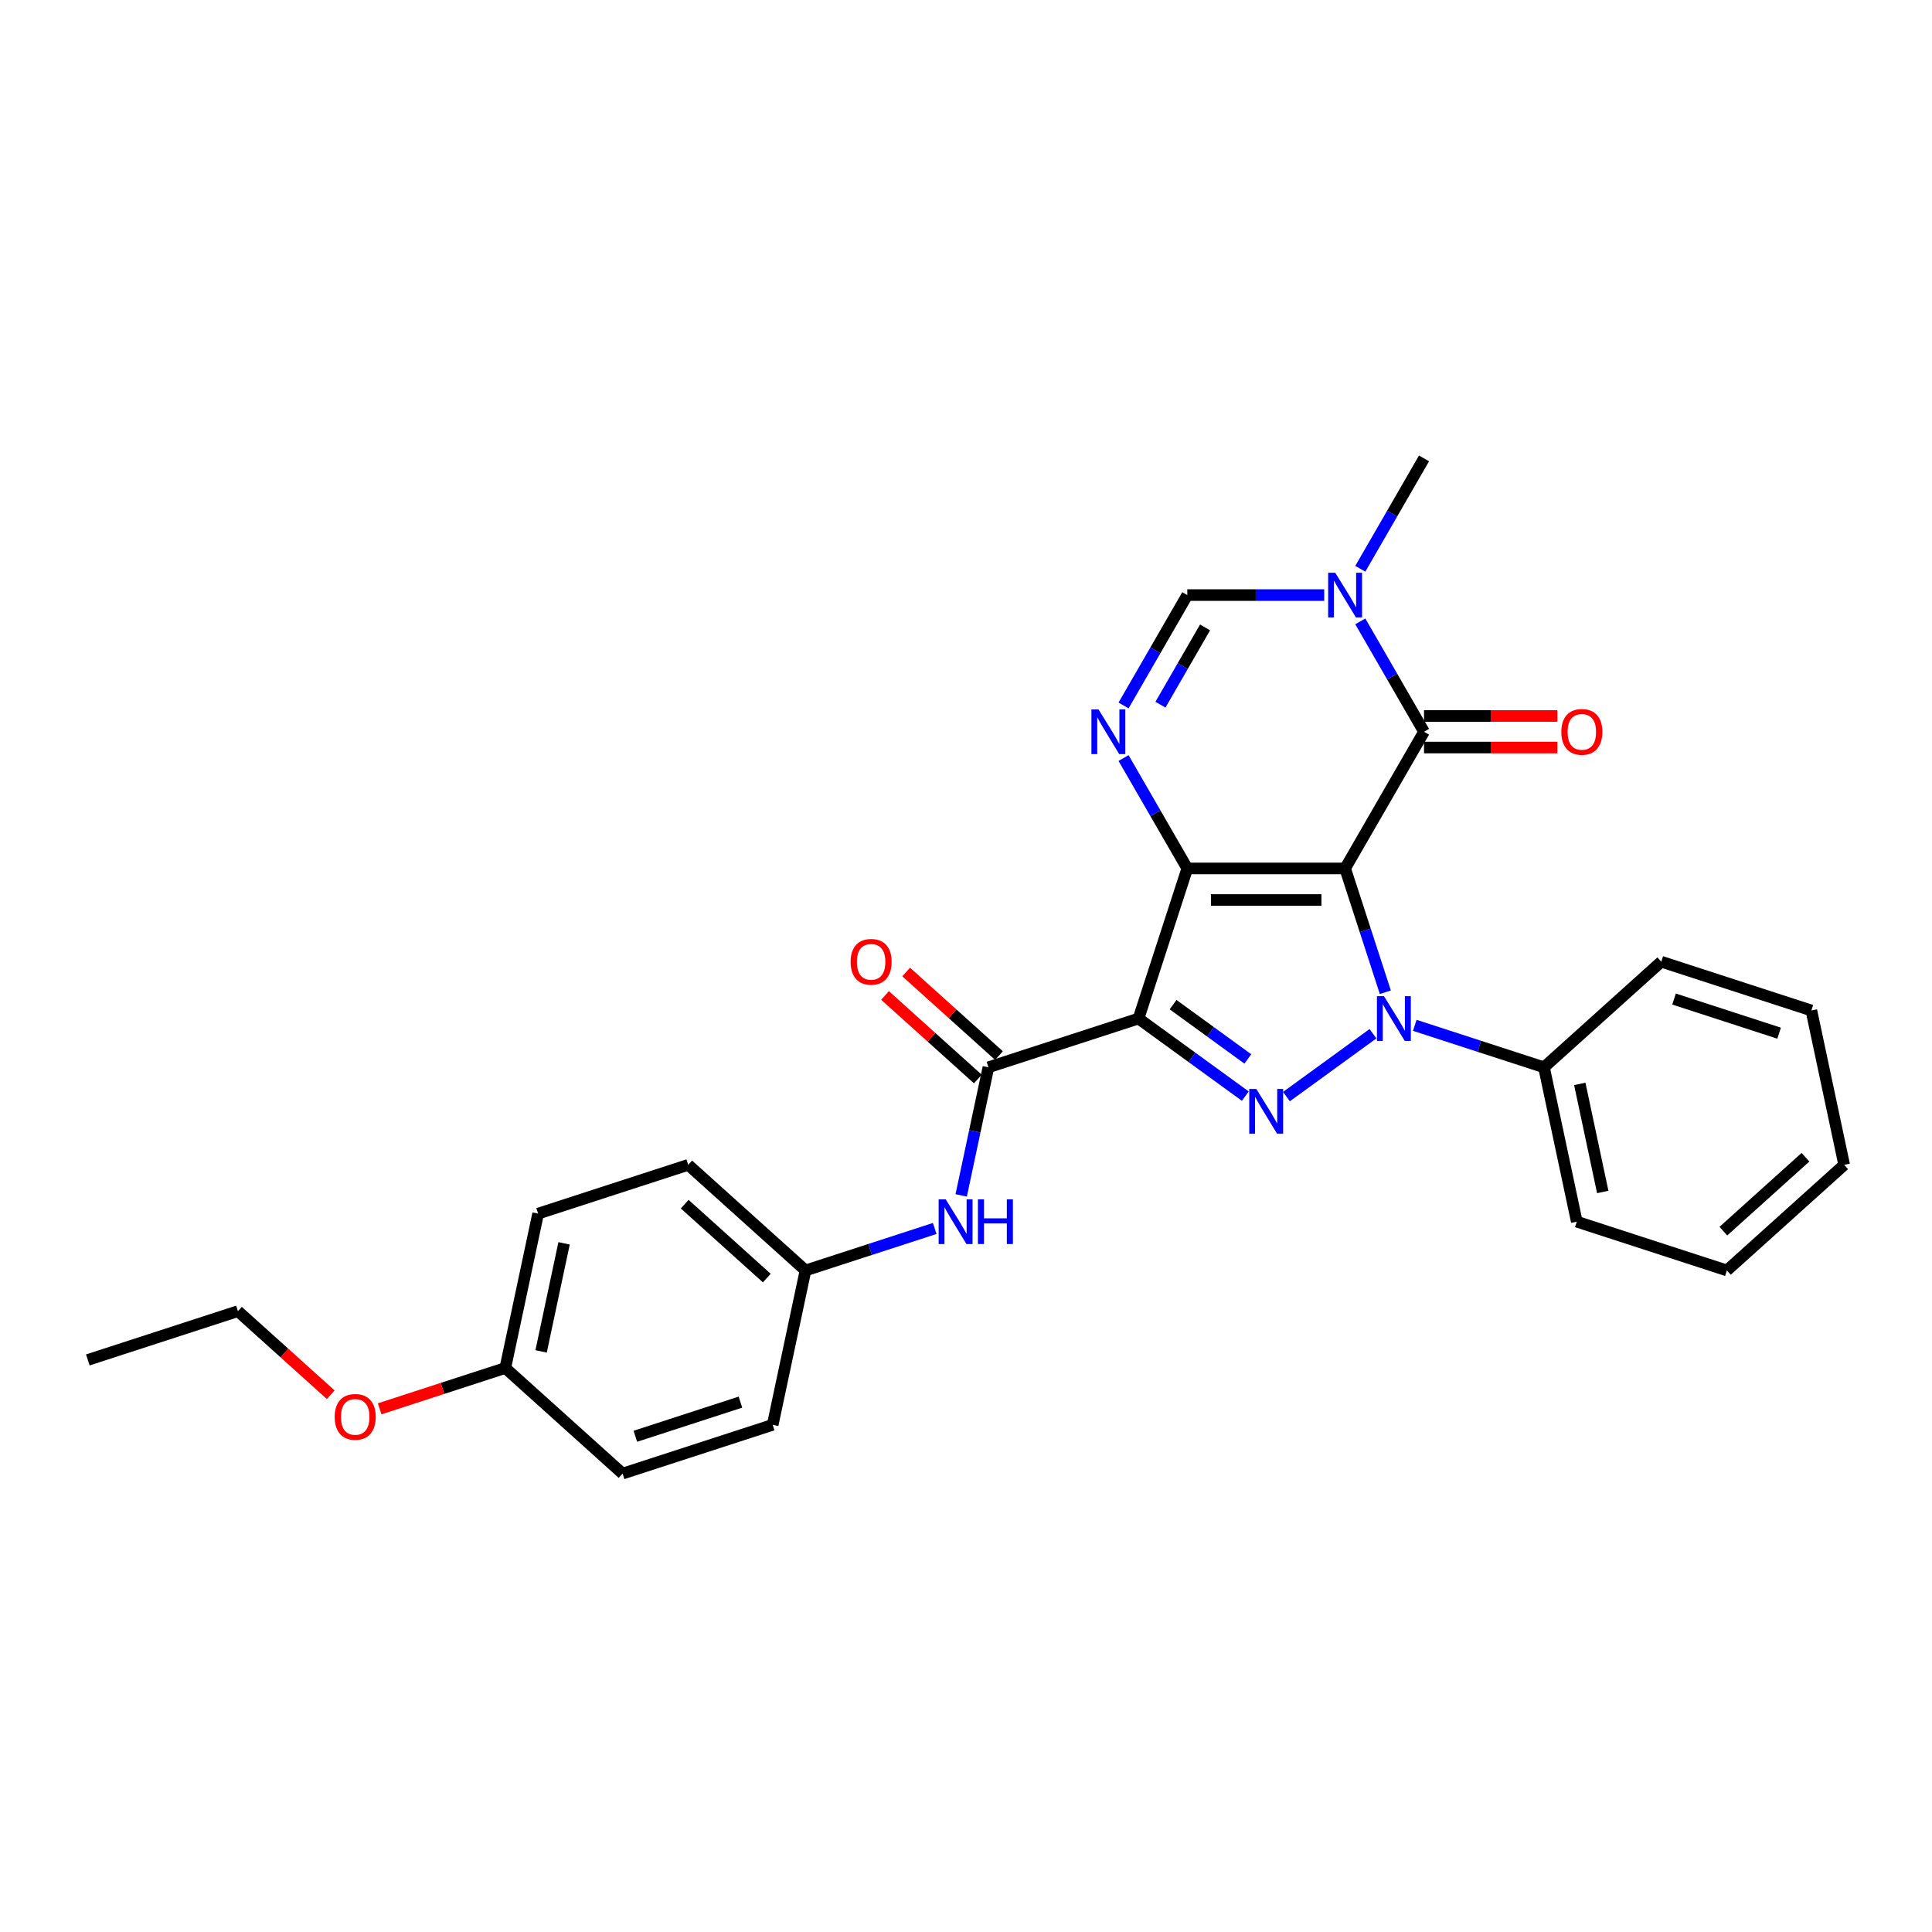 <?xml version='1.0' encoding='iso-8859-1'?>
<svg version='1.1' baseProfile='full'
              xmlns='http://www.w3.org/2000/svg'
                      xmlns:rdkit='http://www.rdkit.org/xml'
                      xmlns:xlink='http://www.w3.org/1999/xlink'
                  xml:space='preserve'
width='1000px' height='1000px' viewBox='0 0 1000 1000'>
<!-- END OF HEADER -->
<rect style='opacity:1.0;fill:#FFFFFF;stroke:none' width='1000' height='1000' x='0' y='0'> </rect>
<path class='bond-0' d='M 696.228,449.502 L 614.538,449.502' style='fill:none;fill-rule:evenodd;stroke:#000000;stroke-width:6px;stroke-linecap:butt;stroke-linejoin:miter;stroke-opacity:1' />
<path class='bond-0' d='M 683.974,465.84 L 626.792,465.84' style='fill:none;fill-rule:evenodd;stroke:#000000;stroke-width:6px;stroke-linecap:butt;stroke-linejoin:miter;stroke-opacity:1' />
<path class='bond-1' d='M 696.228,449.502 L 706.638,481.543' style='fill:none;fill-rule:evenodd;stroke:#000000;stroke-width:6px;stroke-linecap:butt;stroke-linejoin:miter;stroke-opacity:1' />
<path class='bond-1' d='M 706.638,481.543 L 717.049,513.584' style='fill:none;fill-rule:evenodd;stroke:#0000FF;stroke-width:6px;stroke-linecap:butt;stroke-linejoin:miter;stroke-opacity:1' />
<path class='bond-4' d='M 696.228,449.502 L 737.072,378.757' style='fill:none;fill-rule:evenodd;stroke:#000000;stroke-width:6px;stroke-linecap:butt;stroke-linejoin:miter;stroke-opacity:1' />
<path class='bond-2' d='M 614.538,449.502 L 589.295,527.194' style='fill:none;fill-rule:evenodd;stroke:#000000;stroke-width:6px;stroke-linecap:butt;stroke-linejoin:miter;stroke-opacity:1' />
<path class='bond-5' d='M 614.538,449.502 L 598.044,420.935' style='fill:none;fill-rule:evenodd;stroke:#000000;stroke-width:6px;stroke-linecap:butt;stroke-linejoin:miter;stroke-opacity:1' />
<path class='bond-5' d='M 598.044,420.935 L 581.551,392.367' style='fill:none;fill-rule:evenodd;stroke:#0000FF;stroke-width:6px;stroke-linecap:butt;stroke-linejoin:miter;stroke-opacity:1' />
<path class='bond-3' d='M 710.655,535.052 L 665.864,567.595' style='fill:none;fill-rule:evenodd;stroke:#0000FF;stroke-width:6px;stroke-linecap:butt;stroke-linejoin:miter;stroke-opacity:1' />
<path class='bond-10' d='M 732.287,530.708 L 765.725,541.573' style='fill:none;fill-rule:evenodd;stroke:#0000FF;stroke-width:6px;stroke-linecap:butt;stroke-linejoin:miter;stroke-opacity:1' />
<path class='bond-10' d='M 765.725,541.573 L 799.163,552.437' style='fill:none;fill-rule:evenodd;stroke:#000000;stroke-width:6px;stroke-linecap:butt;stroke-linejoin:miter;stroke-opacity:1' />
<path class='bond-6' d='M 589.295,527.194 L 511.603,552.437' style='fill:none;fill-rule:evenodd;stroke:#000000;stroke-width:6px;stroke-linecap:butt;stroke-linejoin:miter;stroke-opacity:1' />
<path class='bond-28' d='M 589.295,527.194 L 616.931,547.273' style='fill:none;fill-rule:evenodd;stroke:#000000;stroke-width:6px;stroke-linecap:butt;stroke-linejoin:miter;stroke-opacity:1' />
<path class='bond-28' d='M 616.931,547.273 L 644.567,567.352' style='fill:none;fill-rule:evenodd;stroke:#0000FF;stroke-width:6px;stroke-linecap:butt;stroke-linejoin:miter;stroke-opacity:1' />
<path class='bond-28' d='M 607.189,520 L 626.534,534.055' style='fill:none;fill-rule:evenodd;stroke:#000000;stroke-width:6px;stroke-linecap:butt;stroke-linejoin:miter;stroke-opacity:1' />
<path class='bond-28' d='M 626.534,534.055 L 645.879,548.11' style='fill:none;fill-rule:evenodd;stroke:#0000FF;stroke-width:6px;stroke-linecap:butt;stroke-linejoin:miter;stroke-opacity:1' />
<path class='bond-7' d='M 737.072,378.757 L 720.579,350.189' style='fill:none;fill-rule:evenodd;stroke:#000000;stroke-width:6px;stroke-linecap:butt;stroke-linejoin:miter;stroke-opacity:1' />
<path class='bond-7' d='M 720.579,350.189 L 704.085,321.621' style='fill:none;fill-rule:evenodd;stroke:#0000FF;stroke-width:6px;stroke-linecap:butt;stroke-linejoin:miter;stroke-opacity:1' />
<path class='bond-11' d='M 737.072,386.926 L 771.586,386.926' style='fill:none;fill-rule:evenodd;stroke:#000000;stroke-width:6px;stroke-linecap:butt;stroke-linejoin:miter;stroke-opacity:1' />
<path class='bond-11' d='M 771.586,386.926 L 806.1,386.926' style='fill:none;fill-rule:evenodd;stroke:#FF0000;stroke-width:6px;stroke-linecap:butt;stroke-linejoin:miter;stroke-opacity:1' />
<path class='bond-11' d='M 737.072,370.588 L 771.586,370.588' style='fill:none;fill-rule:evenodd;stroke:#000000;stroke-width:6px;stroke-linecap:butt;stroke-linejoin:miter;stroke-opacity:1' />
<path class='bond-11' d='M 771.586,370.588 L 806.1,370.588' style='fill:none;fill-rule:evenodd;stroke:#FF0000;stroke-width:6px;stroke-linecap:butt;stroke-linejoin:miter;stroke-opacity:1' />
<path class='bond-29' d='M 581.551,365.148 L 598.044,336.58' style='fill:none;fill-rule:evenodd;stroke:#0000FF;stroke-width:6px;stroke-linecap:butt;stroke-linejoin:miter;stroke-opacity:1' />
<path class='bond-29' d='M 598.044,336.58 L 614.538,308.012' style='fill:none;fill-rule:evenodd;stroke:#000000;stroke-width:6px;stroke-linecap:butt;stroke-linejoin:miter;stroke-opacity:1' />
<path class='bond-29' d='M 600.648,364.746 L 612.193,344.749' style='fill:none;fill-rule:evenodd;stroke:#0000FF;stroke-width:6px;stroke-linecap:butt;stroke-linejoin:miter;stroke-opacity:1' />
<path class='bond-29' d='M 612.193,344.749 L 623.739,324.751' style='fill:none;fill-rule:evenodd;stroke:#000000;stroke-width:6px;stroke-linecap:butt;stroke-linejoin:miter;stroke-opacity:1' />
<path class='bond-9' d='M 511.603,552.437 L 504.557,585.585' style='fill:none;fill-rule:evenodd;stroke:#000000;stroke-width:6px;stroke-linecap:butt;stroke-linejoin:miter;stroke-opacity:1' />
<path class='bond-9' d='M 504.557,585.585 L 497.512,618.732' style='fill:none;fill-rule:evenodd;stroke:#0000FF;stroke-width:6px;stroke-linecap:butt;stroke-linejoin:miter;stroke-opacity:1' />
<path class='bond-12' d='M 517.069,546.367 L 493.047,524.737' style='fill:none;fill-rule:evenodd;stroke:#000000;stroke-width:6px;stroke-linecap:butt;stroke-linejoin:miter;stroke-opacity:1' />
<path class='bond-12' d='M 493.047,524.737 L 469.024,503.106' style='fill:none;fill-rule:evenodd;stroke:#FF0000;stroke-width:6px;stroke-linecap:butt;stroke-linejoin:miter;stroke-opacity:1' />
<path class='bond-12' d='M 506.137,558.508 L 482.114,536.878' style='fill:none;fill-rule:evenodd;stroke:#000000;stroke-width:6px;stroke-linecap:butt;stroke-linejoin:miter;stroke-opacity:1' />
<path class='bond-12' d='M 482.114,536.878 L 458.092,515.248' style='fill:none;fill-rule:evenodd;stroke:#FF0000;stroke-width:6px;stroke-linecap:butt;stroke-linejoin:miter;stroke-opacity:1' />
<path class='bond-8' d='M 685.412,308.012 L 649.975,308.012' style='fill:none;fill-rule:evenodd;stroke:#0000FF;stroke-width:6px;stroke-linecap:butt;stroke-linejoin:miter;stroke-opacity:1' />
<path class='bond-8' d='M 649.975,308.012 L 614.538,308.012' style='fill:none;fill-rule:evenodd;stroke:#000000;stroke-width:6px;stroke-linecap:butt;stroke-linejoin:miter;stroke-opacity:1' />
<path class='bond-15' d='M 704.085,294.402 L 720.579,265.835' style='fill:none;fill-rule:evenodd;stroke:#0000FF;stroke-width:6px;stroke-linecap:butt;stroke-linejoin:miter;stroke-opacity:1' />
<path class='bond-15' d='M 720.579,265.835 L 737.072,237.267' style='fill:none;fill-rule:evenodd;stroke:#000000;stroke-width:6px;stroke-linecap:butt;stroke-linejoin:miter;stroke-opacity:1' />
<path class='bond-13' d='M 483.803,635.856 L 450.365,646.721' style='fill:none;fill-rule:evenodd;stroke:#0000FF;stroke-width:6px;stroke-linecap:butt;stroke-linejoin:miter;stroke-opacity:1' />
<path class='bond-13' d='M 450.365,646.721 L 416.927,657.585' style='fill:none;fill-rule:evenodd;stroke:#000000;stroke-width:6px;stroke-linecap:butt;stroke-linejoin:miter;stroke-opacity:1' />
<path class='bond-21' d='M 799.163,552.437 L 816.147,632.342' style='fill:none;fill-rule:evenodd;stroke:#000000;stroke-width:6px;stroke-linecap:butt;stroke-linejoin:miter;stroke-opacity:1' />
<path class='bond-21' d='M 817.691,561.026 L 829.58,616.959' style='fill:none;fill-rule:evenodd;stroke:#000000;stroke-width:6px;stroke-linecap:butt;stroke-linejoin:miter;stroke-opacity:1' />
<path class='bond-22' d='M 799.163,552.437 L 859.87,497.776' style='fill:none;fill-rule:evenodd;stroke:#000000;stroke-width:6px;stroke-linecap:butt;stroke-linejoin:miter;stroke-opacity:1' />
<path class='bond-16' d='M 416.927,657.585 L 399.943,737.49' style='fill:none;fill-rule:evenodd;stroke:#000000;stroke-width:6px;stroke-linecap:butt;stroke-linejoin:miter;stroke-opacity:1' />
<path class='bond-17' d='M 416.927,657.585 L 356.22,602.924' style='fill:none;fill-rule:evenodd;stroke:#000000;stroke-width:6px;stroke-linecap:butt;stroke-linejoin:miter;stroke-opacity:1' />
<path class='bond-17' d='M 396.889,661.528 L 354.394,623.265' style='fill:none;fill-rule:evenodd;stroke:#000000;stroke-width:6px;stroke-linecap:butt;stroke-linejoin:miter;stroke-opacity:1' />
<path class='bond-14' d='M 261.545,708.072 L 278.529,628.168' style='fill:none;fill-rule:evenodd;stroke:#000000;stroke-width:6px;stroke-linecap:butt;stroke-linejoin:miter;stroke-opacity:1' />
<path class='bond-14' d='M 280.073,699.483 L 291.962,643.55' style='fill:none;fill-rule:evenodd;stroke:#000000;stroke-width:6px;stroke-linecap:butt;stroke-linejoin:miter;stroke-opacity:1' />
<path class='bond-20' d='M 261.545,708.072 L 229.03,718.637' style='fill:none;fill-rule:evenodd;stroke:#000000;stroke-width:6px;stroke-linecap:butt;stroke-linejoin:miter;stroke-opacity:1' />
<path class='bond-20' d='M 229.03,718.637 L 196.515,729.202' style='fill:none;fill-rule:evenodd;stroke:#FF0000;stroke-width:6px;stroke-linecap:butt;stroke-linejoin:miter;stroke-opacity:1' />
<path class='bond-31' d='M 261.545,708.072 L 322.252,762.733' style='fill:none;fill-rule:evenodd;stroke:#000000;stroke-width:6px;stroke-linecap:butt;stroke-linejoin:miter;stroke-opacity:1' />
<path class='bond-19' d='M 399.943,737.49 L 322.252,762.733' style='fill:none;fill-rule:evenodd;stroke:#000000;stroke-width:6px;stroke-linecap:butt;stroke-linejoin:miter;stroke-opacity:1' />
<path class='bond-19' d='M 383.241,725.738 L 328.857,743.409' style='fill:none;fill-rule:evenodd;stroke:#000000;stroke-width:6px;stroke-linecap:butt;stroke-linejoin:miter;stroke-opacity:1' />
<path class='bond-18' d='M 356.22,602.924 L 278.529,628.168' style='fill:none;fill-rule:evenodd;stroke:#000000;stroke-width:6px;stroke-linecap:butt;stroke-linejoin:miter;stroke-opacity:1' />
<path class='bond-23' d='M 171.191,721.915 L 147.169,700.285' style='fill:none;fill-rule:evenodd;stroke:#FF0000;stroke-width:6px;stroke-linecap:butt;stroke-linejoin:miter;stroke-opacity:1' />
<path class='bond-23' d='M 147.169,700.285 L 123.146,678.655' style='fill:none;fill-rule:evenodd;stroke:#000000;stroke-width:6px;stroke-linecap:butt;stroke-linejoin:miter;stroke-opacity:1' />
<path class='bond-26' d='M 816.147,632.342 L 893.838,657.585' style='fill:none;fill-rule:evenodd;stroke:#000000;stroke-width:6px;stroke-linecap:butt;stroke-linejoin:miter;stroke-opacity:1' />
<path class='bond-25' d='M 859.87,497.776 L 937.561,523.02' style='fill:none;fill-rule:evenodd;stroke:#000000;stroke-width:6px;stroke-linecap:butt;stroke-linejoin:miter;stroke-opacity:1' />
<path class='bond-25' d='M 866.475,517.101 L 920.859,534.772' style='fill:none;fill-rule:evenodd;stroke:#000000;stroke-width:6px;stroke-linecap:butt;stroke-linejoin:miter;stroke-opacity:1' />
<path class='bond-24' d='M 123.146,678.655 L 45.455,703.898' style='fill:none;fill-rule:evenodd;stroke:#000000;stroke-width:6px;stroke-linecap:butt;stroke-linejoin:miter;stroke-opacity:1' />
<path class='bond-27' d='M 937.561,523.02 L 954.545,602.924' style='fill:none;fill-rule:evenodd;stroke:#000000;stroke-width:6px;stroke-linecap:butt;stroke-linejoin:miter;stroke-opacity:1' />
<path class='bond-30' d='M 893.838,657.585 L 954.545,602.924' style='fill:none;fill-rule:evenodd;stroke:#000000;stroke-width:6px;stroke-linecap:butt;stroke-linejoin:miter;stroke-opacity:1' />
<path class='bond-30' d='M 892.012,637.245 L 934.507,598.982' style='fill:none;fill-rule:evenodd;stroke:#000000;stroke-width:6px;stroke-linecap:butt;stroke-linejoin:miter;stroke-opacity:1' />
<path  class='atom-2' d='M 716.357 515.627
L 723.938 527.88
Q 724.69 529.089, 725.899 531.278
Q 727.108 533.468, 727.173 533.598
L 727.173 515.627
L 730.245 515.627
L 730.245 538.761
L 727.075 538.761
L 718.939 525.364
Q 717.991 523.796, 716.978 521.998
Q 715.998 520.201, 715.704 519.646
L 715.704 538.761
L 712.698 538.761
L 712.698 515.627
L 716.357 515.627
' fill='#0000FF'/>
<path  class='atom-4' d='M 650.269 563.643
L 657.85 575.896
Q 658.601 577.105, 659.81 579.294
Q 661.019 581.484, 661.085 581.614
L 661.085 563.643
L 664.156 563.643
L 664.156 586.777
L 660.987 586.777
L 652.85 573.38
Q 651.903 571.812, 650.89 570.014
Q 649.91 568.217, 649.616 567.662
L 649.616 586.777
L 646.609 586.777
L 646.609 563.643
L 650.269 563.643
' fill='#0000FF'/>
<path  class='atom-6' d='M 568.579 367.19
L 576.16 379.443
Q 576.912 380.652, 578.121 382.842
Q 579.33 385.031, 579.395 385.162
L 579.395 367.19
L 582.467 367.19
L 582.467 390.324
L 579.297 390.324
L 571.161 376.927
Q 570.213 375.359, 569.2 373.562
Q 568.22 371.765, 567.926 371.209
L 567.926 390.324
L 564.92 390.324
L 564.92 367.19
L 568.579 367.19
' fill='#0000FF'/>
<path  class='atom-8' d='M 691.114 296.445
L 698.695 308.698
Q 699.446 309.907, 700.655 312.096
Q 701.864 314.286, 701.93 314.416
L 701.93 296.445
L 705.001 296.445
L 705.001 319.579
L 701.832 319.579
L 693.695 306.182
Q 692.748 304.614, 691.735 302.816
Q 690.754 301.019, 690.46 300.464
L 690.46 319.579
L 687.454 319.579
L 687.454 296.445
L 691.114 296.445
' fill='#0000FF'/>
<path  class='atom-10' d='M 489.505 620.775
L 497.086 633.028
Q 497.837 634.237, 499.047 636.426
Q 500.256 638.616, 500.321 638.746
L 500.321 620.775
L 503.392 620.775
L 503.392 643.909
L 500.223 643.909
L 492.087 630.512
Q 491.139 628.944, 490.126 627.146
Q 489.146 625.349, 488.852 624.794
L 488.852 643.909
L 485.845 643.909
L 485.845 620.775
L 489.505 620.775
' fill='#0000FF'/>
<path  class='atom-10' d='M 506.17 620.775
L 509.307 620.775
L 509.307 630.61
L 521.135 630.61
L 521.135 620.775
L 524.272 620.775
L 524.272 643.909
L 521.135 643.909
L 521.135 633.224
L 509.307 633.224
L 509.307 643.909
L 506.17 643.909
L 506.17 620.775
' fill='#0000FF'/>
<path  class='atom-12' d='M 808.142 378.823
Q 808.142 373.268, 810.887 370.163
Q 813.632 367.059, 818.762 367.059
Q 823.892 367.059, 826.637 370.163
Q 829.382 373.268, 829.382 378.823
Q 829.382 384.443, 826.604 387.645
Q 823.827 390.815, 818.762 390.815
Q 813.665 390.815, 810.887 387.645
Q 808.142 384.475, 808.142 378.823
M 818.762 388.201
Q 822.291 388.201, 824.186 385.848
Q 826.114 383.463, 826.114 378.823
Q 826.114 374.281, 824.186 371.993
Q 822.291 369.673, 818.762 369.673
Q 815.233 369.673, 813.305 371.961
Q 811.41 374.248, 811.41 378.823
Q 811.41 383.495, 813.305 385.848
Q 815.233 388.201, 818.762 388.201
' fill='#FF0000'/>
<path  class='atom-13' d='M 440.276 497.842
Q 440.276 492.287, 443.021 489.183
Q 445.766 486.078, 450.896 486.078
Q 456.026 486.078, 458.771 489.183
Q 461.516 492.287, 461.516 497.842
Q 461.516 503.462, 458.738 506.664
Q 455.961 509.834, 450.896 509.834
Q 445.799 509.834, 443.021 506.664
Q 440.276 503.495, 440.276 497.842
M 450.896 507.22
Q 454.425 507.22, 456.32 504.867
Q 458.248 502.482, 458.248 497.842
Q 458.248 493.3, 456.32 491.012
Q 454.425 488.692, 450.896 488.692
Q 447.367 488.692, 445.439 490.98
Q 443.544 493.267, 443.544 497.842
Q 443.544 502.514, 445.439 504.867
Q 447.367 507.22, 450.896 507.22
' fill='#FF0000'/>
<path  class='atom-21' d='M 173.234 733.381
Q 173.234 727.826, 175.978 724.722
Q 178.723 721.618, 183.853 721.618
Q 188.983 721.618, 191.728 724.722
Q 194.473 727.826, 194.473 733.381
Q 194.473 739.001, 191.695 742.204
Q 188.918 745.373, 183.853 745.373
Q 178.756 745.373, 175.978 742.204
Q 173.234 739.034, 173.234 733.381
M 183.853 742.759
Q 187.382 742.759, 189.277 740.406
Q 191.205 738.021, 191.205 733.381
Q 191.205 728.839, 189.277 726.552
Q 187.382 724.232, 183.853 724.232
Q 180.324 724.232, 178.396 726.519
Q 176.501 728.807, 176.501 733.381
Q 176.501 738.054, 178.396 740.406
Q 180.324 742.759, 183.853 742.759
' fill='#FF0000'/>
</svg>
